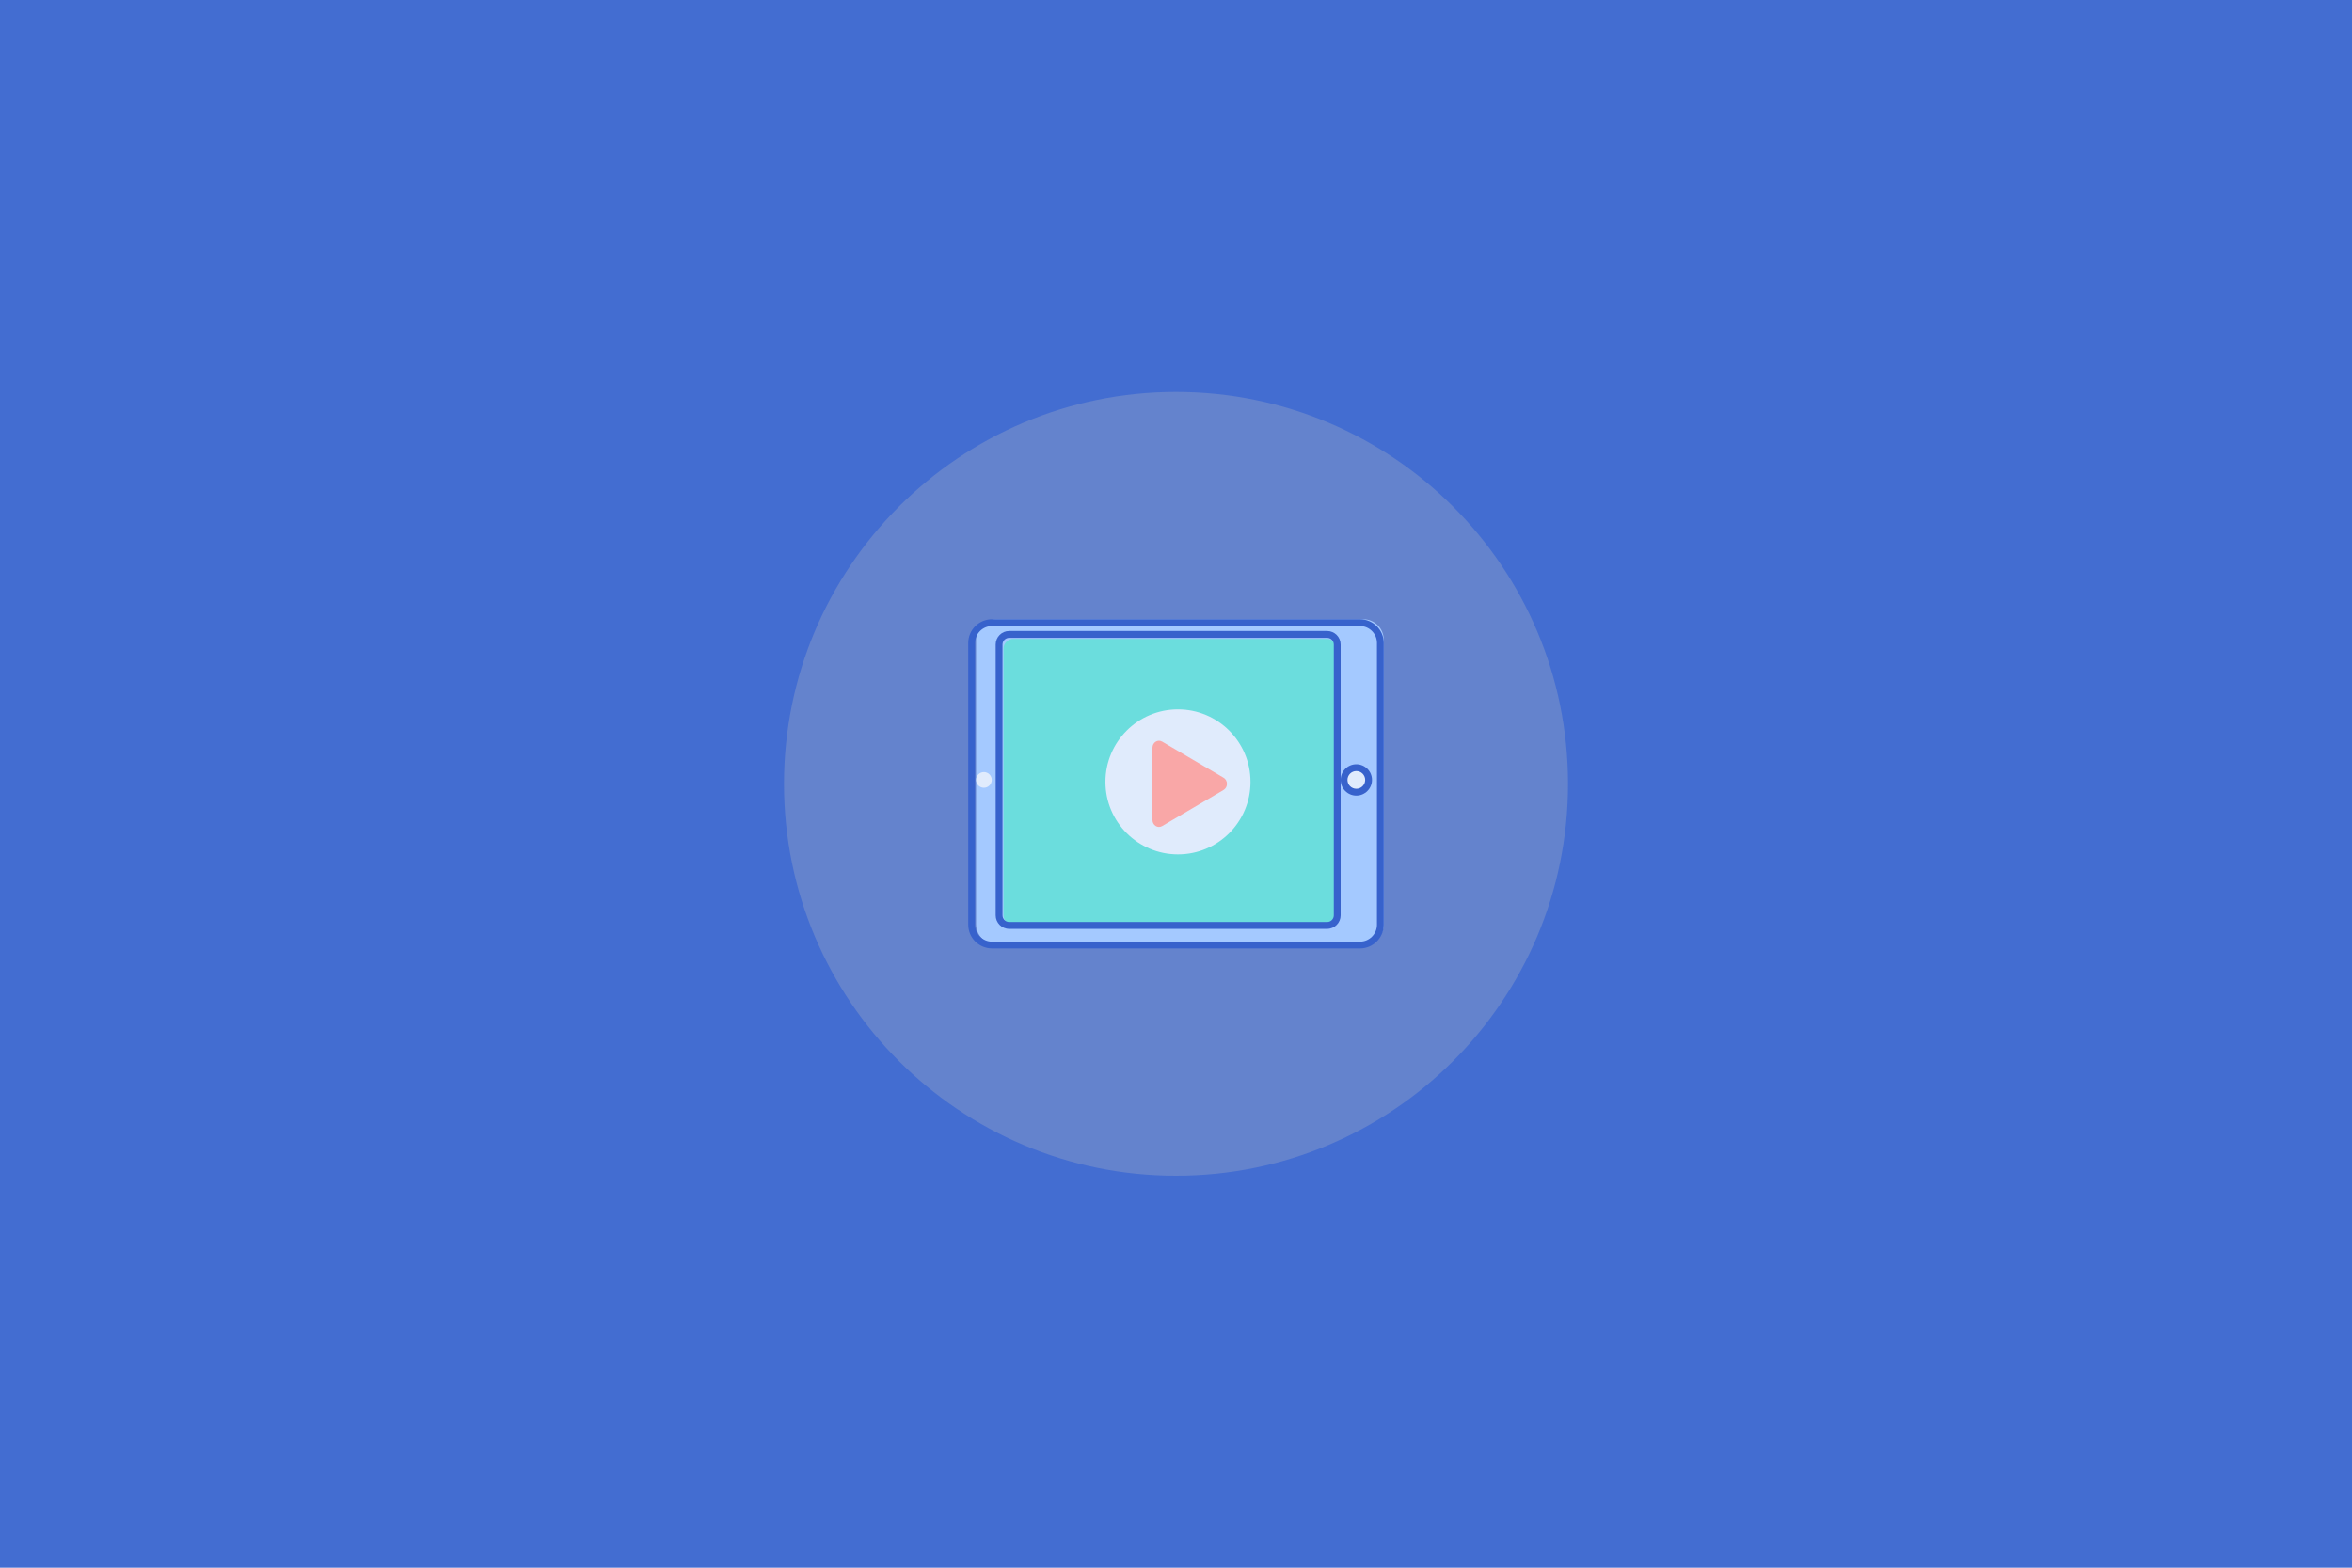 <?xml version="1.0" encoding="UTF-8"?>
<svg width="600px" height="400px" viewBox="0 0 600 400" version="1.1" xmlns="http://www.w3.org/2000/svg" xmlns:xlink="http://www.w3.org/1999/xlink">
    <title>yuneducation</title>
    <g id="yuneducation" stroke="none" stroke-width="1" fill="none" fill-rule="evenodd">
        <rect id="矩形" fill="#436DD1" x="0" y="0" width="600" height="400"></rect>
        <g id="编组" transform="translate(200, 100)" fill="#6483CD">
            <path d="M100,0 C155.229,0 200,44.771 200,100 C200,155.229 155.228,200 100,200 C44.771,200 0,155.228 0,100 C0,44.771 44.772,0 100,0 L100,0 Z" id="路径"></path>
        </g>
        <g id="编组" transform="translate(247, 158)" fill-rule="nonzero">
            <path d="M106,5.242 L106,77.758 C106,80.653 103.672,83 100.8,83 L7.2,83 C4.328,83 2,80.653 2,77.758 L2,5.242 C2,2.347 4.328,0 7.2,0 L100.8,0 C103.672,0 106,2.347 106,5.242 Z" id="路径" fill="#A4C9FF"></path>
            <path d="M91.473,78 L11.527,78 C10.131,78 9,76.865 9,75.464 L9,7.536 C9,6.135 10.131,5 11.527,5 L91.473,5 C92.869,5 94,6.135 94,7.536 L94,75.464 C94,76.136 93.734,76.781 93.26,77.257 C92.786,77.733 92.143,78 91.473,78 L91.473,78 Z" id="路径" fill="#6BDDDD"></path>
            <path d="M99.918,84 L6.082,84 C2.728,84 0,81.281 0,77.938 L0,6.062 C0,2.719 2.728,0 6.082,0 L99.918,0 C103.272,0 106,2.719 106,6.062 L106,77.938 C106,81.281 103.272,84 99.918,84 Z M6.082,1.732 C3.687,1.732 1.738,3.674 1.738,6.062 L1.738,77.938 C1.738,80.326 3.687,82.268 6.082,82.268 L99.918,82.268 C102.313,82.268 104.262,80.326 104.262,77.938 L104.262,6.062 C104.262,3.674 102.313,1.732 99.918,1.732 L6.082,1.732 Z" id="形状" fill="#3762CC"></path>
            <path d="M91.564,79 L10.436,79 C8.541,79 7,77.45 7,75.544 L7,6.456 C7,4.55 8.541,3 10.436,3 L91.564,3 C93.459,3 95,4.55 95,6.456 L95,75.545 C95,77.45 93.458,79 91.564,79 Z M10.436,4.753 C9.501,4.754 8.744,5.516 8.743,6.456 L8.743,75.545 C8.744,76.486 9.501,77.248 10.436,77.248 L91.564,77.248 C92.499,77.248 93.257,76.486 93.257,75.545 L93.257,6.456 C93.257,5.515 92.499,4.753 91.564,4.753 L10.436,4.753 L10.436,4.753 Z" id="形状" fill="#3762CC"></path>
            <circle id="椭圆形" fill="#E0EBFC" cx="99" cy="41" r="3"></circle>
            <circle id="椭圆形" fill="#E0EBFC" cx="4" cy="41" r="2"></circle>
            <path d="M99,45 C96.794,45 95,43.206 95,41 C95,38.794 96.794,37 99,37 C101.206,37 103,38.794 103,41 C103,43.206 101.206,45 99,45 Z M99,38.741 C97.755,38.741 96.741,39.755 96.741,41 C96.741,42.245 97.755,43.259 99,43.259 C100.245,43.259 101.259,42.245 101.259,41 C101.259,39.755 100.245,38.741 99,38.741 L99,38.741 Z" id="形状" fill="#3762CC"></path>
            <circle id="椭圆形" fill="#E0EBFC" cx="53.5" cy="41.5" r="18.5"></circle>
            <path d="M47,32.781 L47,51.219 C47,52.572 48.356,53.429 49.465,52.777 L65.138,43.558 C66.287,42.883 66.287,41.117 65.138,40.442 L49.465,31.223 C48.356,30.571 47,31.428 47,32.781 L47,32.781 Z" id="路径" fill="#F9A7A7"></path>
        </g>
    </g>
</svg>
